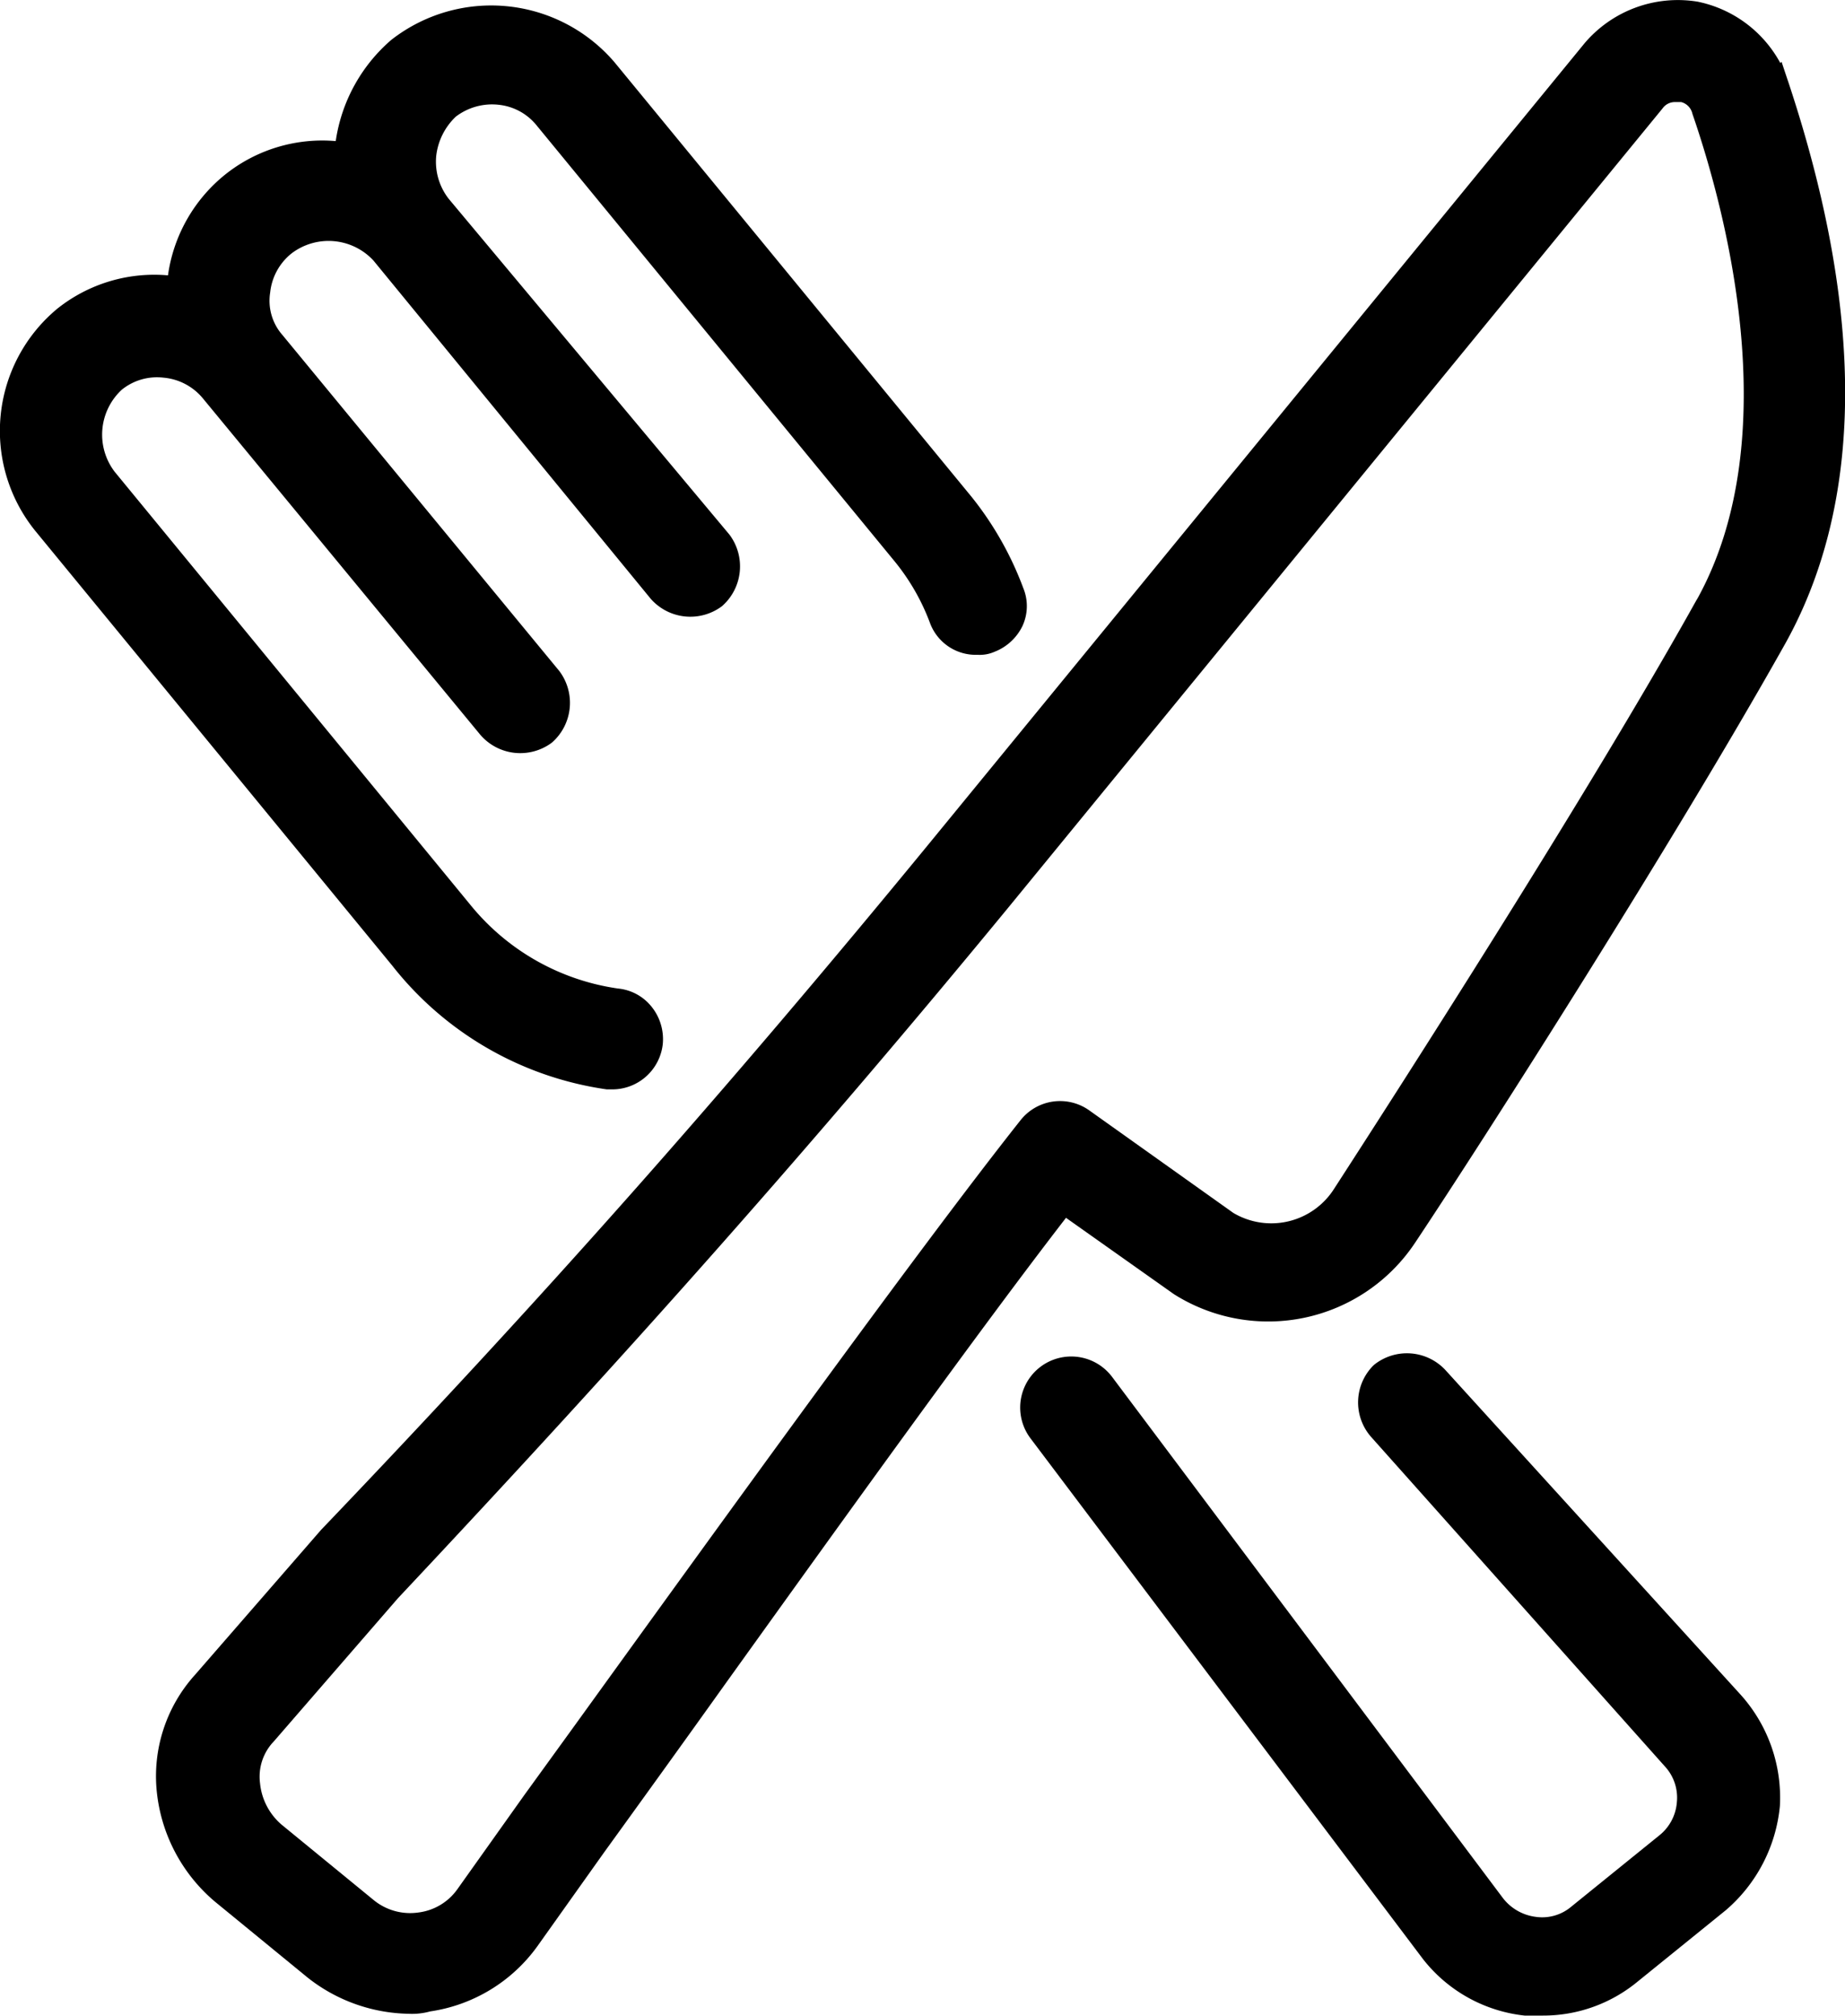 <svg id="Groupe_7611" data-name="Groupe 7611" xmlns="http://www.w3.org/2000/svg" xmlns:xlink="http://www.w3.org/1999/xlink" width="25.636" height="28" viewBox="0 0 25.636 28">
  <defs>
    <clipPath id="clip-path">
      <rect id="Rectangle_5074" data-name="Rectangle 5074" width="25.636" height="28" fill="none"/>
    </clipPath>
  </defs>
  <g id="Groupe_7611-2" data-name="Groupe 7611" clip-path="url(#clip-path)">
    <path id="Tracé_32827" data-name="Tracé 32827" d="M149.517,190.559a.73.73,0,0,0-.985-.078l-.016.014a.726.726,0,0,0-.035.989l4.081,4.576a.639.639,0,0,1,.171.5.652.652,0,0,1-.238.458l-1.227.993a.626.626,0,0,1-.5.143.684.684,0,0,1-.455-.264l-5.426-7.234a.709.709,0,1,0-1.138.848l5.457,7.238a2.076,2.076,0,0,0,1.412.784h.25a2.059,2.059,0,0,0,1.317-.47l1.228-.994a2.177,2.177,0,0,0,.751-1.445,2.137,2.137,0,0,0-.534-1.536Z" transform="translate(-129.433 -171.527)"/>
    <path id="Tracé_32828" data-name="Tracé 32828" d="M8.432,15.837h.077a.706.706,0,0,0,.7-.628.719.719,0,0,0-.16-.526.679.679,0,0,0-.461-.247,3.23,3.23,0,0,1-2.037-1.144L1.593,7.257a.85.85,0,0,1,.1-1.14A.779.779,0,0,1,2.27,5.95a.8.8,0,0,1,.554.294l3.853,4.671a.733.733,0,0,0,.986.109l.009-.007a.734.734,0,0,0,.1-.991L3.923,5.356a.72.72,0,0,1-.169-.588.8.8,0,0,1,.3-.546.85.85,0,0,1,1.134.1L9.04,9.02a.733.733,0,0,0,.986.109l.009-.007a.735.735,0,0,0,.1-.992l-3.9-4.664a.838.838,0,0,1-.174-.594.889.889,0,0,1,.273-.548.831.831,0,0,1,.6-.164.781.781,0,0,1,.528.293L12.421,8.49a3.016,3.016,0,0,1,.5.865.678.678,0,0,0,.663.445.508.508,0,0,0,.235-.042.721.721,0,0,0,.387-.356.658.658,0,0,0,.013-.527A4.571,4.571,0,0,0,13.5,7.606L8.537,1.567a2.255,2.255,0,0,0-3.1-.309,2.289,2.289,0,0,0-.772,1.406A2.161,2.161,0,0,0,3.14,3.12a2.183,2.183,0,0,0-.806,1.409A2.162,2.162,0,0,0,.8,4.989,2.206,2.206,0,0,0,.493,8.082L5.452,14.12a4.619,4.619,0,0,0,2.98,1.717" transform="translate(0 -0.704)"/>
    <path id="Tracé_32829" data-name="Tracé 32829" d="M44.621,1.112,44.536.857l-.016.02A1.691,1.691,0,0,0,43.369.023,1.7,1.7,0,0,0,41.8.6L32.671,11.744c-2.839,3.457-5.358,6.3-8.428,9.508l-1.751,2.013a2.1,2.1,0,0,0-.531,1.628,2.309,2.309,0,0,0,.812,1.527l1.287,1.054a2.326,2.326,0,0,0,1.4.5.948.948,0,0,0,.3-.033,2.232,2.232,0,0,0,1.485-.9l.933-1.312c.518-.716,1.1-1.523,1.7-2.363,1.646-2.293,3.507-4.885,4.716-6.449l1.5,1.061a2.451,2.451,0,0,0,3.35-.714c1-1.5,3.612-5.6,5.111-8.265,1.129-1.976,1.153-4.627.069-7.879M43.362,8.323l-.016.028c-1.5,2.691-4.225,6.924-5.027,8.163a1.034,1.034,0,0,1-1.4.335l-2-1.423a.7.7,0,0,0-.962.142c-1.4,1.766-4.195,5.64-6.238,8.468l-.652.9-.933,1.312a.782.782,0,0,1-.539.319.8.8,0,0,1-.62-.172l-1.28-1.048a.869.869,0,0,1-.3-.577.706.706,0,0,1,.191-.579l1.724-1.988c3.289-3.5,5.821-6.362,8.467-9.577l9.106-11.12a.209.209,0,0,1,.175-.088h.084a.216.216,0,0,1,.156.163c.438,1.27,1.322,4.468.068,6.737" transform="translate(-19.782 0)"/>
  </g>
</svg>
